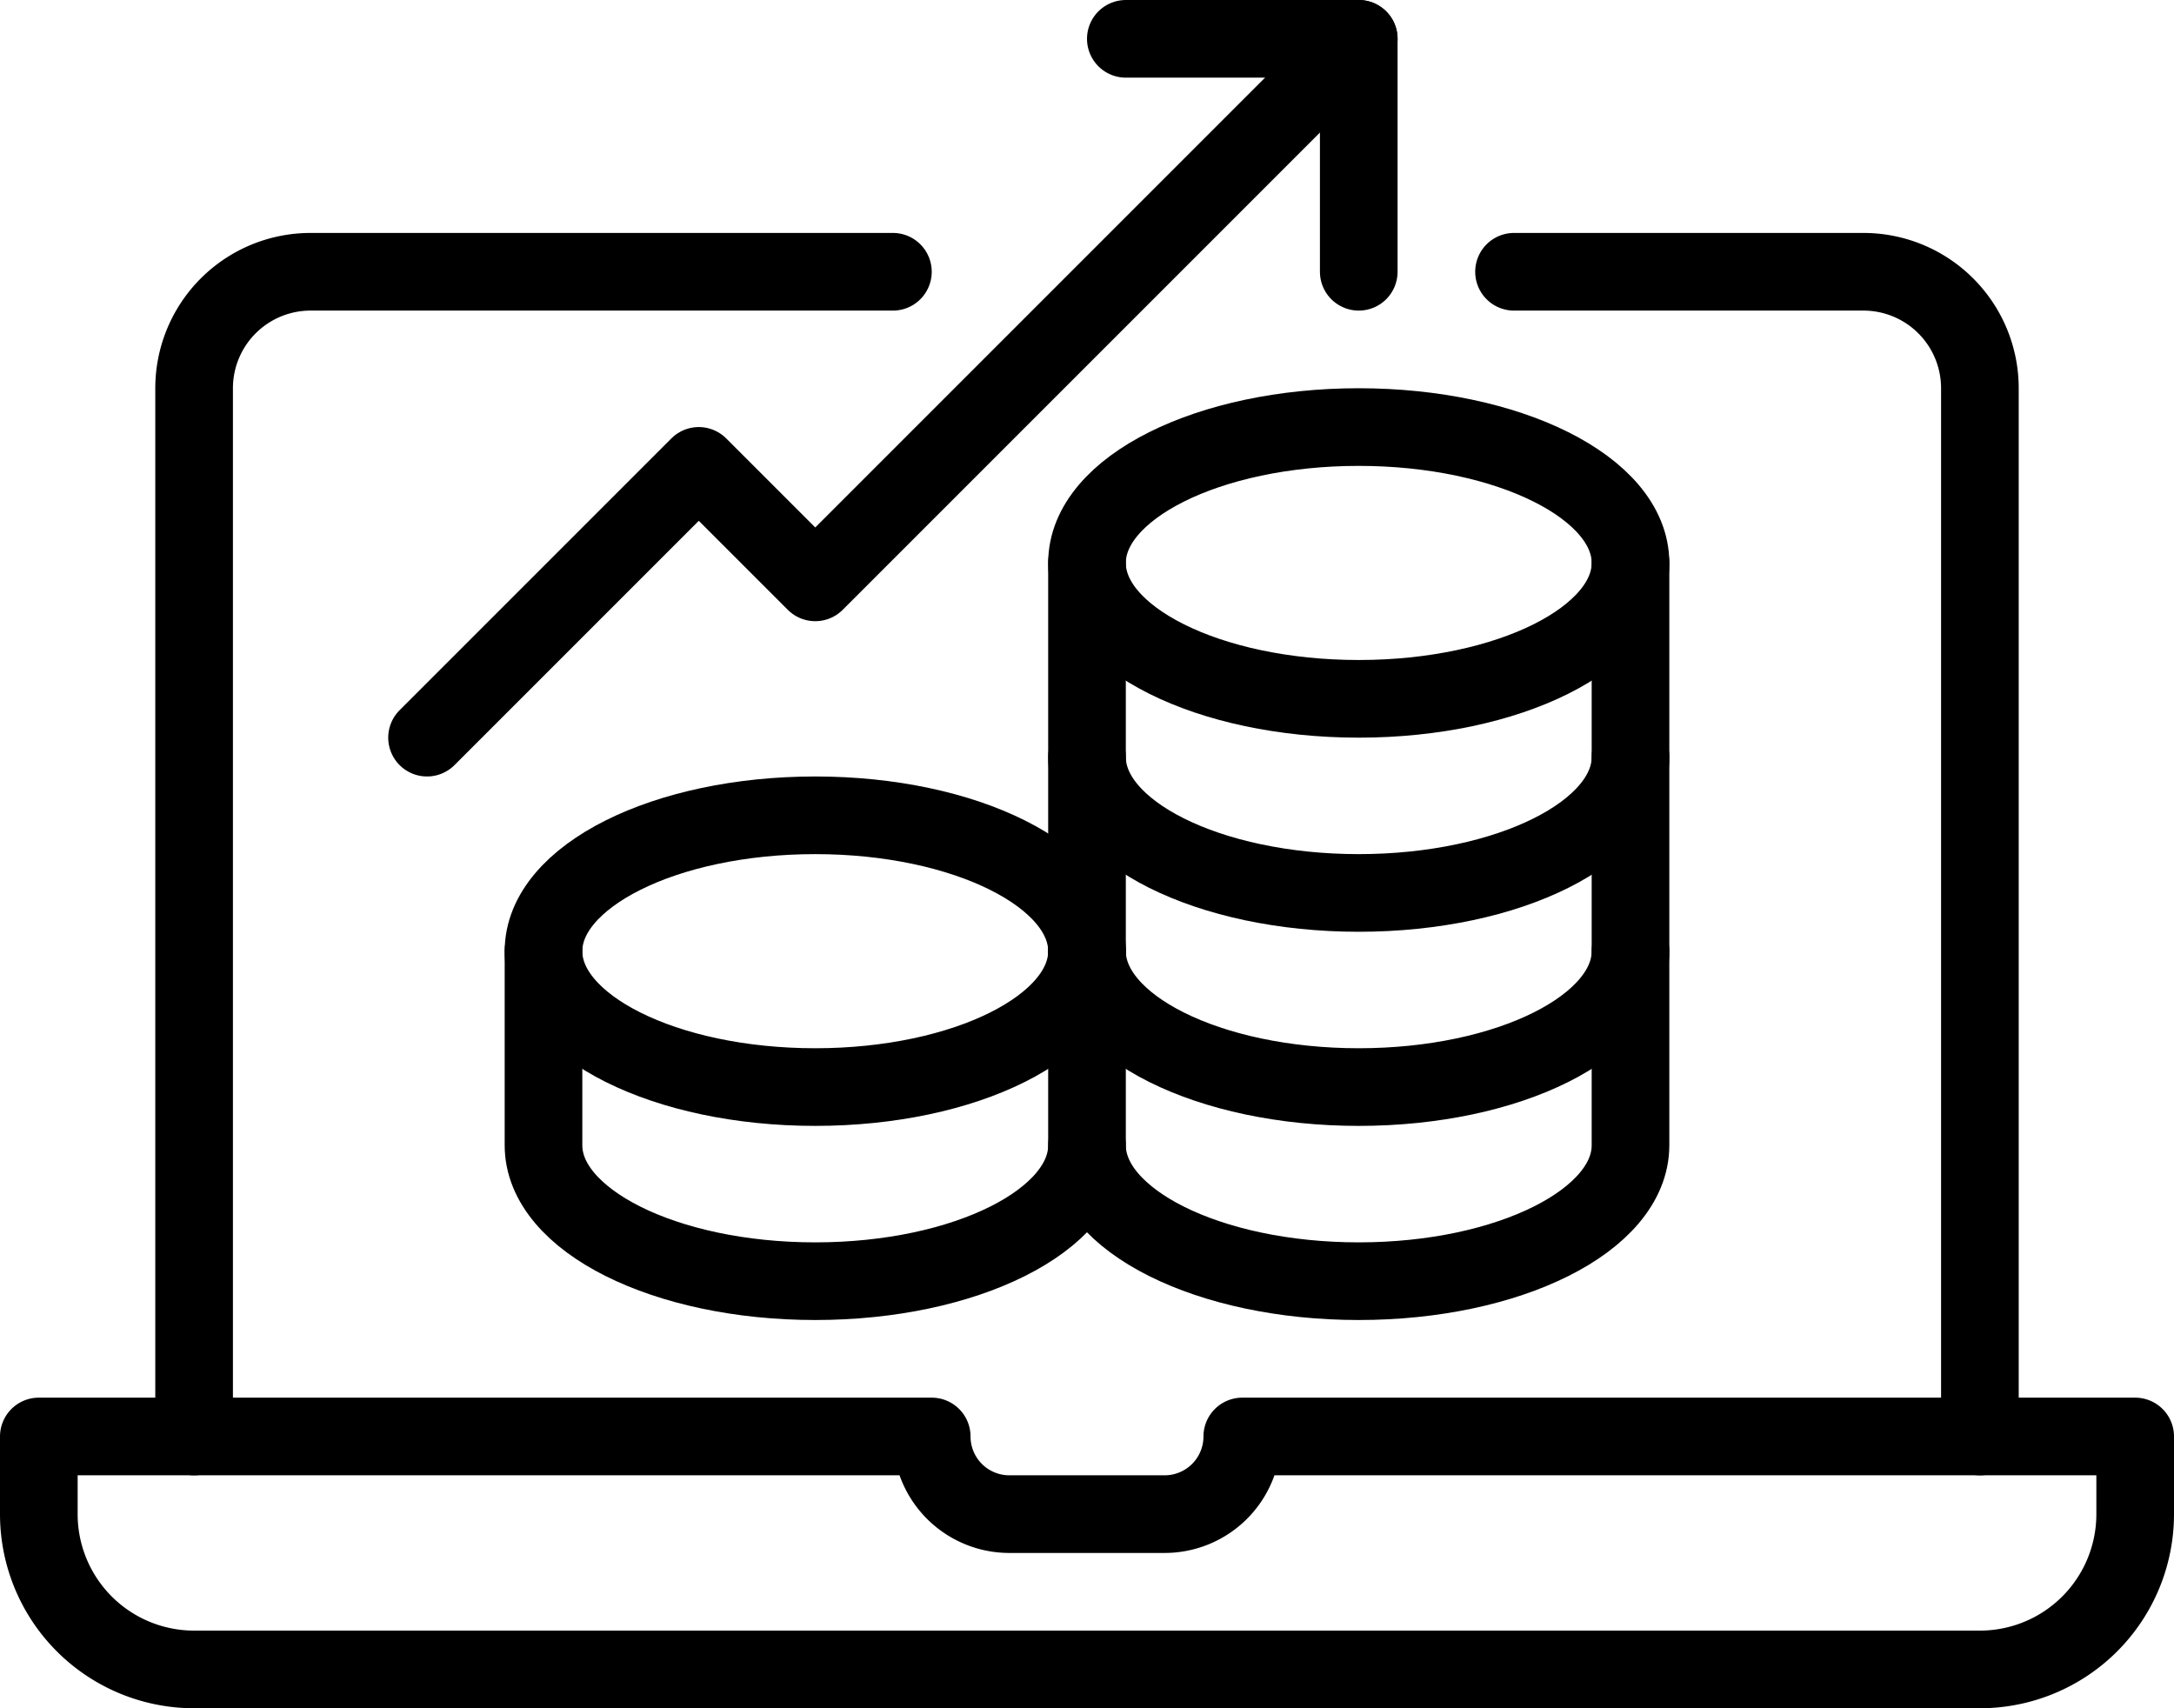 <svg id="Group_74401" data-name="Group 74401" xmlns="http://www.w3.org/2000/svg" xmlns:xlink="http://www.w3.org/1999/xlink" width="56" height="44" viewBox="0 0 56 44">
  <defs>
    <clipPath id="clip-path">
      <rect id="Rectangle_146745" data-name="Rectangle 146745" width="56" height="44" fill="none" stroke="#000" stroke-width="1"/>
    </clipPath>
  </defs>
  <g id="Group_74400" data-name="Group 74400" clip-path="url(#clip-path)">
    <path id="Path_72881" data-name="Path 72881" d="M1,37v2a4,4,0,0,0,4,4H51a4,4,0,0,0,4-4V37H32a2,2,0,0,1-2,2H26a2,2,0,0,1-2-2Z" fill="none" stroke="#000" stroke-linejoin="round" stroke-width="2"/>
    <path id="Path_72882" data-name="Path 72882" d="M23,7H8a3,3,0,0,0-3,3V37" fill="none" stroke="#000" stroke-linecap="round" stroke-linejoin="round" stroke-width="2"/>
    <path id="Path_72883" data-name="Path 72883" d="M39,7h9a3,3,0,0,1,3,3V37" fill="none" stroke="#000" stroke-linecap="round" stroke-linejoin="round" stroke-width="2"/>
    <ellipse id="Ellipse_415" data-name="Ellipse 415" cx="7" cy="3.5" rx="7" ry="3.5" transform="translate(14 21)" fill="none" stroke="#000" stroke-linecap="round" stroke-linejoin="round" stroke-width="2"/>
    <path id="Path_72884" data-name="Path 72884" d="M11,19l7-7,3,3L35,1" fill="none" stroke="#000" stroke-linecap="round" stroke-linejoin="round" stroke-width="2"/>
    <path id="Path_72885" data-name="Path 72885" d="M29,1h6V7" fill="none" stroke="#000" stroke-linecap="round" stroke-linejoin="round" stroke-width="2"/>
    <path id="Path_72886" data-name="Path 72886" d="M28,29.5c0,1.933-3.134,3.5-7,3.5s-7-1.567-7-3.5v-5" fill="none" stroke="#000" stroke-linecap="round" stroke-linejoin="round" stroke-width="2"/>
    <path id="Path_72887" data-name="Path 72887" d="M42,24.5c0,1.933-3.134,3.5-7,3.5s-7-1.567-7-3.5" fill="none" stroke="#000" stroke-linecap="round" stroke-linejoin="round" stroke-width="2"/>
    <path id="Path_72888" data-name="Path 72888" d="M42,19.5c0,1.933-3.134,3.5-7,3.5s-7-1.567-7-3.5" fill="none" stroke="#000" stroke-linecap="round" stroke-linejoin="round" stroke-width="2"/>
    <ellipse id="Ellipse_416" data-name="Ellipse 416" cx="7" cy="3.5" rx="7" ry="3.5" transform="translate(28 11)" fill="none" stroke="#000" stroke-linecap="round" stroke-linejoin="round" stroke-width="2"/>
    <path id="Path_72889" data-name="Path 72889" d="M42,14.5v15c0,1.933-3.134,3.5-7,3.5s-7-1.567-7-3.5v-15" fill="none" stroke="#000" stroke-linecap="round" stroke-linejoin="round" stroke-width="2"/>
  </g>
</svg>
